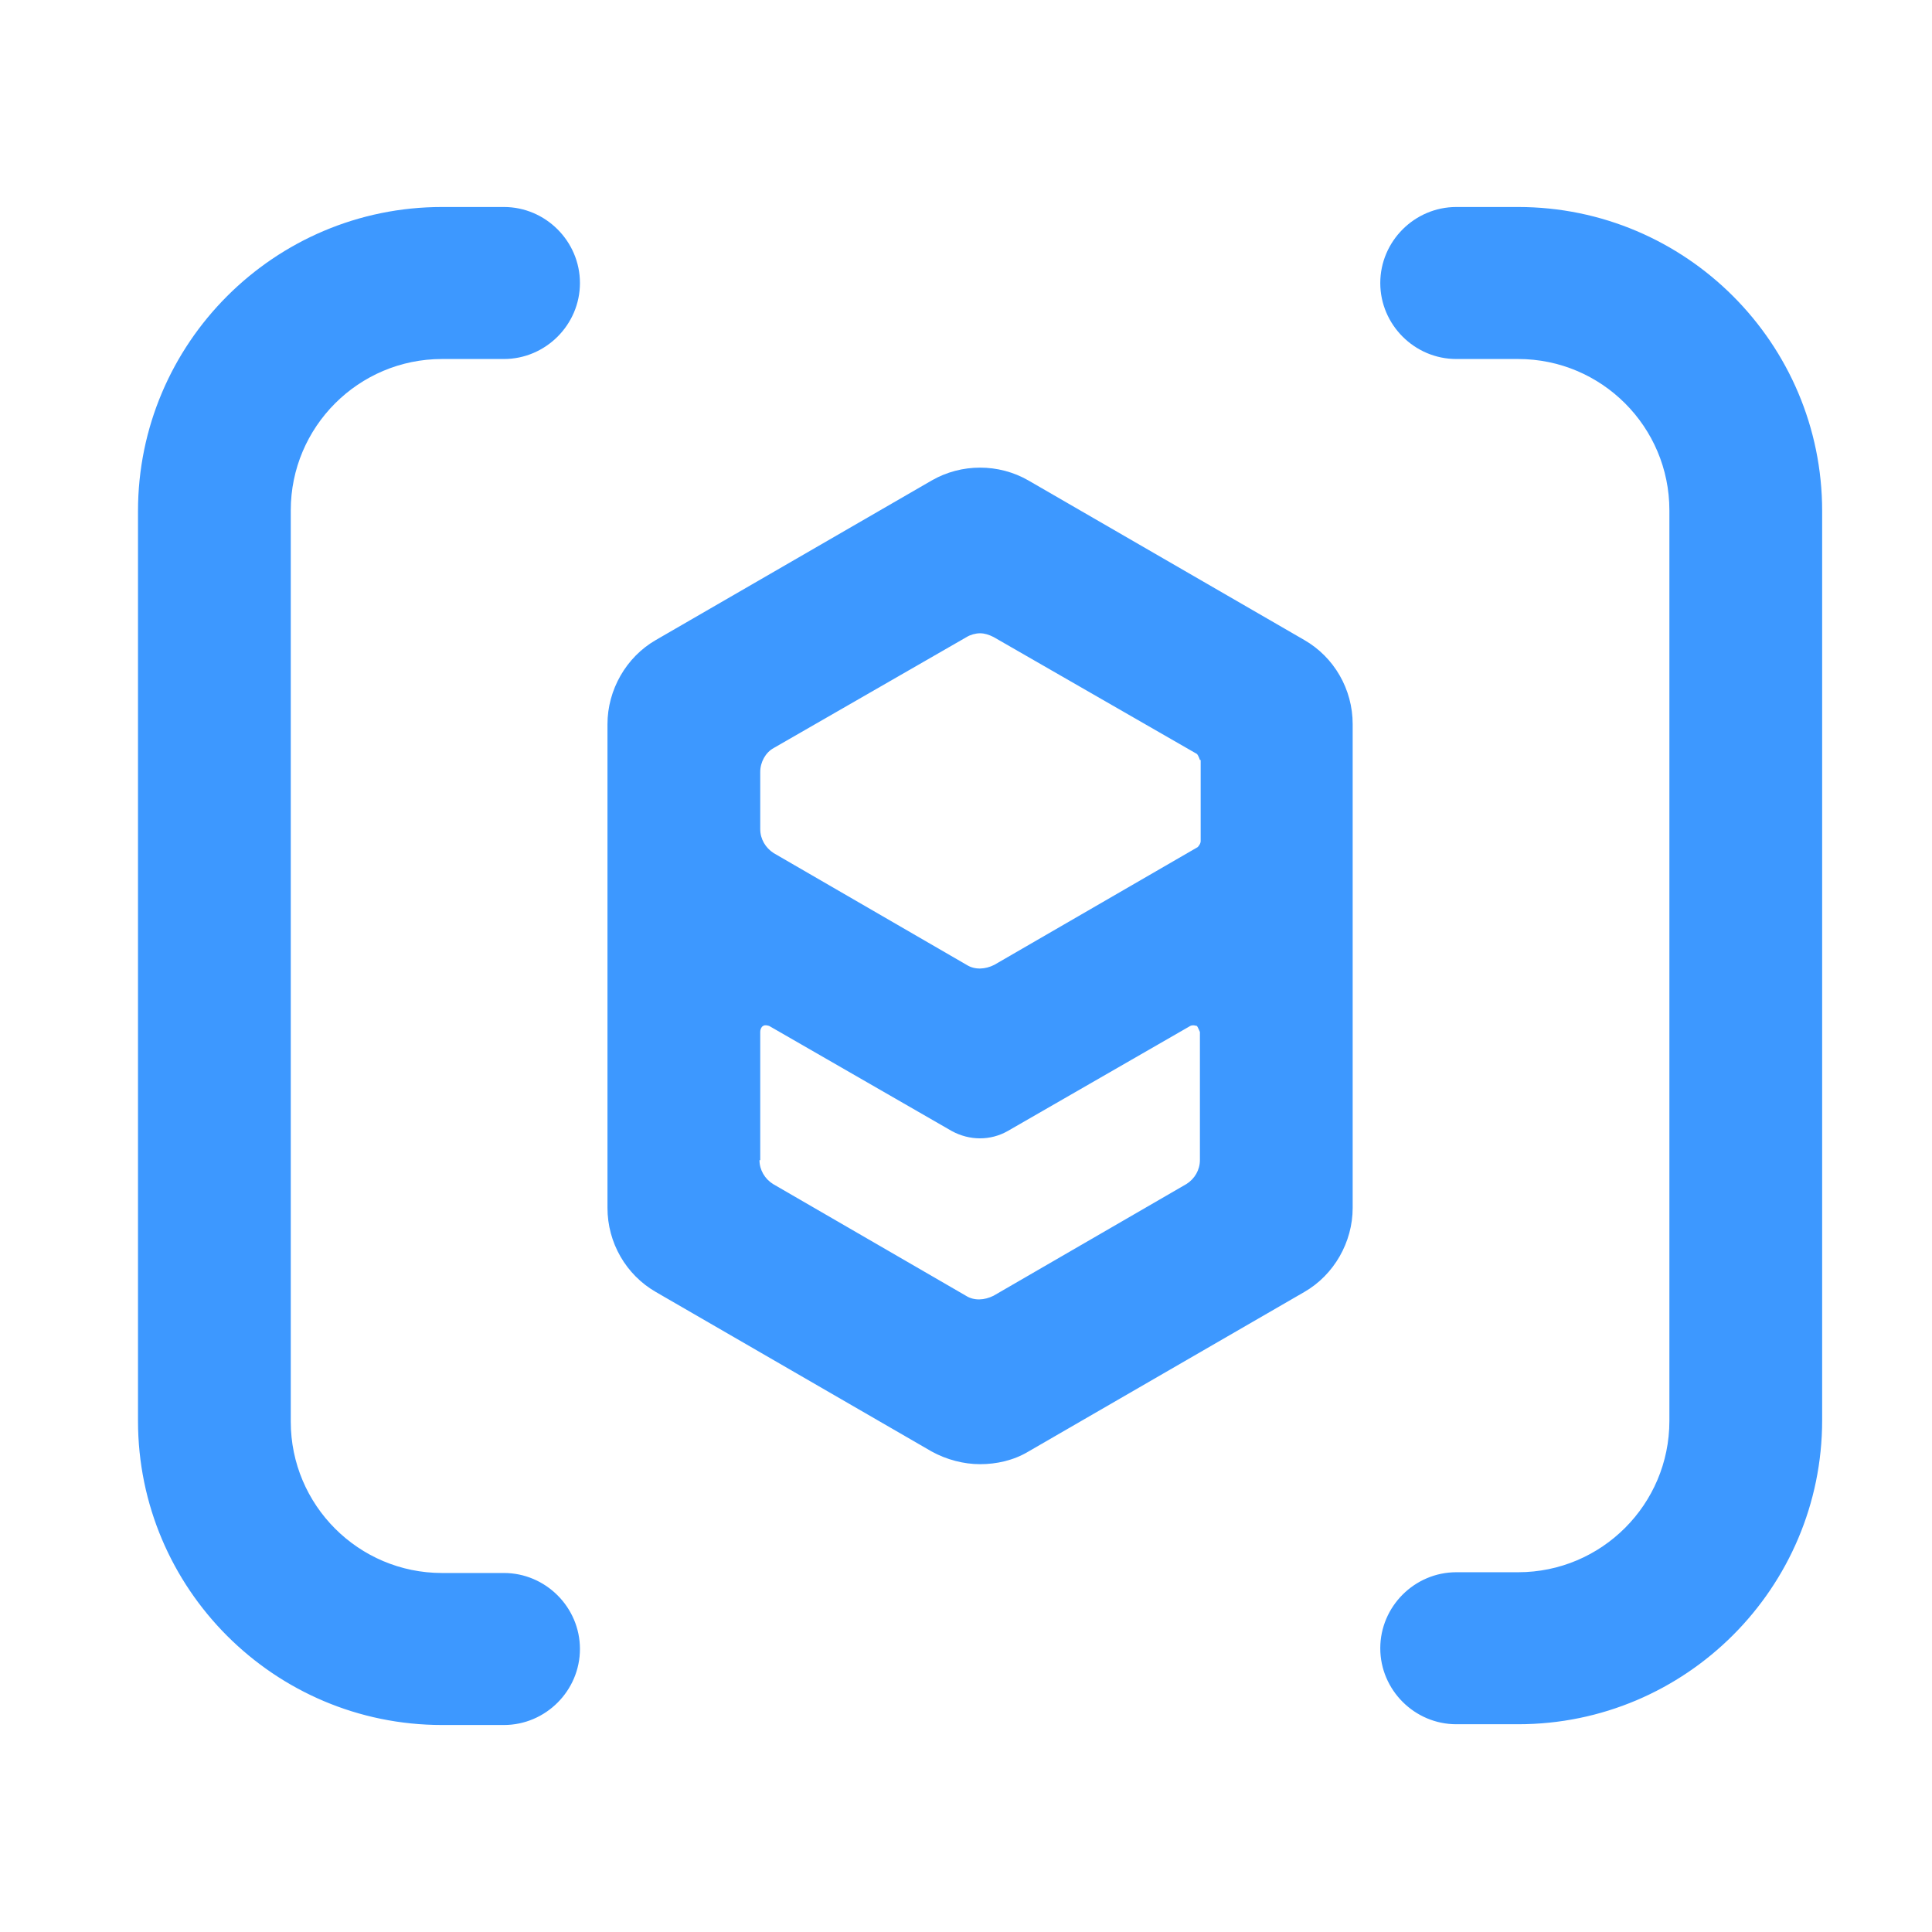 <svg width="28" height="28" viewBox="0 0 28 28" fill="none" xmlns="http://www.w3.org/2000/svg">
<path d="M4.214 7.406V20.604C4.214 21.814 5.197 22.797 6.406 22.797H7.303C7.908 22.797 8.405 23.294 8.405 23.898C8.405 24.503 7.908 25 7.303 25H6.406C3.976 25 2 23.024 2 20.593V7.406C2 4.976 3.976 3 6.406 3H7.303C7.908 3 8.405 3.497 8.405 4.102C8.405 4.706 7.908 5.203 7.303 5.203H6.406C5.197 5.203 4.214 6.186 4.214 7.396V7.406ZM22.002 3H21.106C20.501 3 20.004 3.497 20.004 4.102C20.004 4.706 20.501 5.203 21.106 5.203H22.002C23.212 5.203 24.194 6.186 24.194 7.396V20.593C24.194 21.803 23.212 22.786 22.002 22.786H21.106C20.501 22.786 20.004 23.283 20.004 23.888C20.004 24.492 20.501 24.989 21.106 24.989H22.002C24.432 24.989 26.408 23.013 26.408 20.583V7.406C26.408 4.976 24.432 3 22.002 3ZM19.604 10.495V17.505C19.604 18.002 19.334 18.477 18.902 18.725L14.906 21.036C14.69 21.166 14.442 21.22 14.204 21.22C13.967 21.22 13.718 21.155 13.502 21.036L9.506 18.725C9.074 18.477 8.804 18.012 8.804 17.505V10.495C8.804 9.999 9.074 9.523 9.506 9.275L13.502 6.964C13.934 6.715 14.474 6.715 14.906 6.964L18.902 9.275C19.334 9.523 19.604 9.988 19.604 10.495ZM17.39 11.014C17.39 11.014 17.369 10.949 17.347 10.927L14.399 9.232C14.334 9.199 14.269 9.178 14.204 9.178C14.139 9.178 14.064 9.199 14.01 9.232L11.213 10.841C11.094 10.906 11.018 11.046 11.018 11.187V12.018C11.018 12.159 11.094 12.288 11.213 12.364L14.01 13.984C14.129 14.059 14.28 14.049 14.409 13.984L17.358 12.277C17.358 12.277 17.401 12.234 17.401 12.191V11.014H17.39ZM11.007 16.814C11.007 16.954 11.083 17.084 11.202 17.159L13.999 18.779C14.118 18.855 14.269 18.844 14.399 18.779L17.196 17.159C17.315 17.084 17.39 16.954 17.39 16.814V14.956C17.39 14.956 17.358 14.88 17.347 14.869C17.336 14.869 17.293 14.848 17.25 14.869L14.604 16.392C14.355 16.533 14.053 16.533 13.794 16.392L11.148 14.869C11.148 14.869 11.115 14.859 11.105 14.859C11.083 14.859 11.072 14.859 11.061 14.869C11.051 14.869 11.018 14.902 11.018 14.956V16.814H11.007Z" fill="#3D98FF"/>
</svg>
